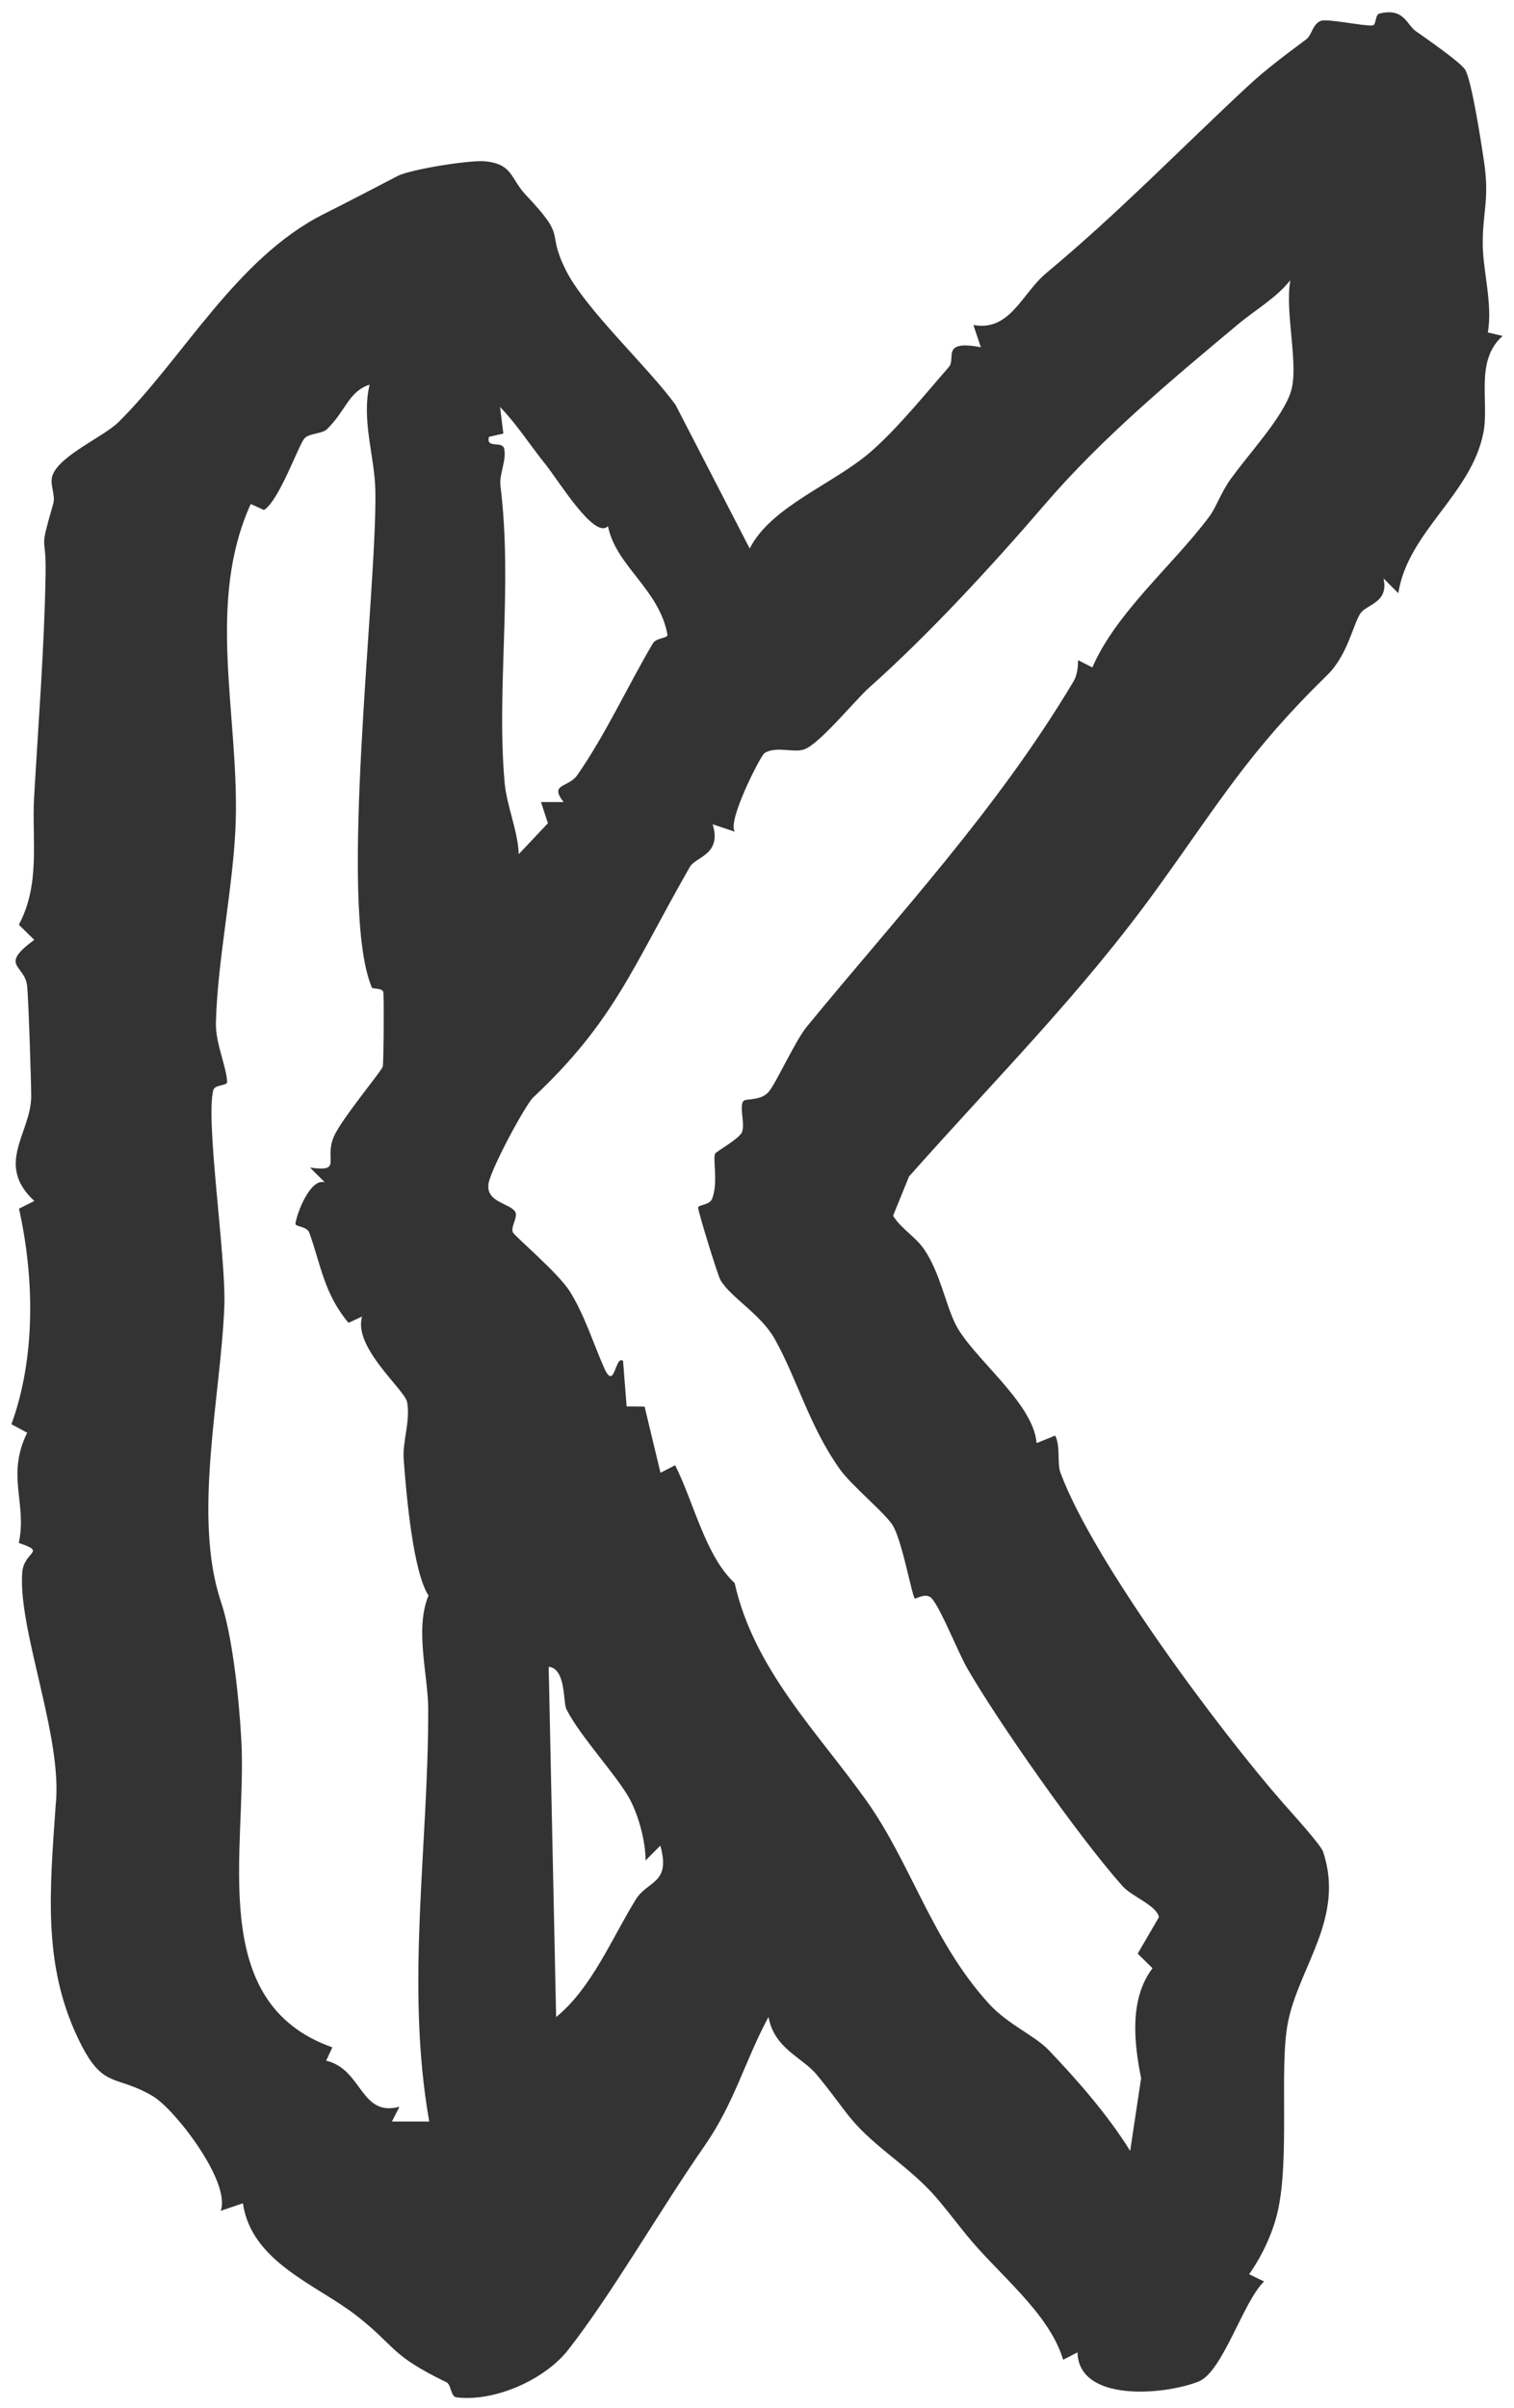 <svg width="100" height="159" viewBox="0 0 100 159" fill="none" xmlns="http://www.w3.org/2000/svg">
<path d="M93.524 2.064C94.208 2.552 96.488 4.119 96.778 4.611C97.211 5.345 97.827 9.38 98.004 10.558C98.403 13.149 97.935 13.893 97.935 16.06C97.935 17.893 98.595 19.992 98.275 21.952L99.25 22.184C97.398 23.815 98.378 26.514 97.979 28.564C97.182 32.663 92.997 35.091 92.357 39.17L91.382 38.19C91.751 39.811 90.26 39.89 89.851 40.51C89.363 41.249 89.014 43.264 87.655 44.584C82.471 49.644 80.59 52.91 76.415 58.689C71.432 65.586 65.948 71.025 60.044 77.68L58.986 80.276C59.532 81.153 60.483 81.661 61.059 82.523C62.088 84.06 62.437 86.05 63.082 87.38C64.146 89.588 68.257 92.583 68.468 95.287L69.699 94.79C70.059 95.534 69.808 96.618 70.044 97.243C72.23 103.14 80.634 114.368 84.77 119.082C85.247 119.629 87.227 121.792 87.389 122.265C88.851 126.639 85.794 129.851 85.065 133.556C84.484 136.522 85.208 142.557 84.381 146.079C84.046 147.493 83.347 148.981 82.505 150.168L83.495 150.646C82.116 151.946 80.767 156.617 79.167 157.252C76.858 158.168 71.235 158.617 71.171 155.326L70.221 155.814C69.296 152.705 65.903 150.138 63.826 147.562C61.748 144.985 61.64 144.616 58.823 142.345C55.919 139.995 56.145 139.66 53.959 137.009C52.979 135.822 51.153 135.295 50.759 133.182C49.213 136.039 48.519 138.832 46.554 141.665C43.521 146.035 40.405 151.488 37.53 155.158C35.969 157.149 32.65 158.607 30.154 158.297C29.755 158.247 29.81 157.459 29.49 157.301C25.733 155.488 26.166 154.942 23.542 152.897C20.952 150.877 16.605 149.375 16.044 145.483L14.576 145.98C15.271 144.084 11.549 139.271 10.101 138.413C7.546 136.901 6.783 138.054 5.119 134.517C2.844 129.684 3.277 124.949 3.676 119.22C4.173 114.771 1.209 107.732 1.465 103.874C1.564 102.381 3.149 102.519 1.239 101.879C1.81 99.273 0.392 97.46 1.795 94.603L0.756 94.041C2.332 89.706 2.297 84.484 1.254 79.808L2.268 79.301C-0.361 76.868 2.051 74.813 2.061 72.399C2.061 71.483 1.879 65.749 1.785 65.049C1.598 63.679 -0.076 63.778 2.263 62.059L1.244 61.059C2.686 58.379 2.101 55.373 2.248 52.738C2.519 47.934 2.928 42.821 3.011 37.924C3.061 35.032 2.539 36.678 3.514 33.273C3.696 32.633 3.223 31.953 3.494 31.318C4.045 30.022 6.862 28.825 7.831 27.869C12.095 23.652 15.615 17.036 21.376 14.139C23.202 13.218 24.738 12.415 26.27 11.617C27.097 11.188 30.981 10.562 32.005 10.651C33.876 10.809 33.714 11.799 34.723 12.863C37.574 15.878 36.003 15.095 37.382 17.854C38.667 20.42 42.793 24.219 44.619 26.731L49.518 36.219C50.931 33.431 55.047 31.973 57.514 29.83C59.291 28.283 61.152 25.972 62.673 24.233C63.166 23.672 62.107 22.421 64.786 22.928L64.293 21.46C66.721 21.903 67.489 19.381 69.108 18.031C73.904 14.031 77.739 10.05 82.402 5.705C83.647 4.542 85.08 3.493 86.272 2.601C86.665 2.311 86.675 1.601 87.246 1.375C87.655 1.212 90.058 1.734 90.644 1.68C90.934 1.656 90.801 0.971 91.121 0.892C92.736 0.503 92.903 1.621 93.519 2.064H93.524ZM81.323 31.588C82.421 30.032 84.696 27.613 85.257 25.879C85.819 24.145 84.839 20.598 85.228 18.504C84.258 19.711 82.914 20.455 81.752 21.43C77.335 25.12 72.796 28.904 69.01 33.308C65.5 37.392 61.32 41.919 57.415 45.397C56.49 46.22 54.107 49.156 53.107 49.486C52.383 49.728 51.251 49.24 50.488 49.733C50.247 49.885 47.992 54.265 48.543 54.92L47.071 54.428C47.691 56.442 45.953 56.566 45.569 57.236C41.764 63.876 40.607 67.404 35.215 72.468C34.684 72.966 32.193 77.597 32.257 78.291C32.178 79.38 33.709 79.483 34.024 80.006C34.241 80.365 33.714 80.971 33.876 81.37C33.98 81.621 36.85 84.026 37.633 85.267C38.598 86.799 39.189 88.716 39.922 90.361C40.607 91.888 40.631 89.43 41.153 89.868L41.389 92.864L42.576 92.878L43.625 97.248L44.595 96.751C45.85 99.258 46.594 102.741 48.524 104.529C49.794 110.239 54.048 114.427 57.228 118.9C60.187 123.063 61.546 128.152 65.308 132.295C66.548 133.664 68.34 134.403 69.261 135.364C71.162 137.349 73.205 139.689 74.647 142.025L75.371 137.226C74.903 134.901 74.578 132.004 76.124 129.96L75.144 128.999L76.548 126.59C76.395 125.812 74.76 125.235 74.155 124.55C71.206 121.25 65.864 113.589 63.914 110.205C63.245 109.042 62.216 106.377 61.576 105.579C61.182 105.086 60.478 105.618 60.419 105.549C60.231 105.323 59.631 101.982 59.025 100.82C58.597 100.002 56.268 98.14 55.451 96.982C53.452 94.154 52.679 91.125 51.187 88.44C50.262 86.77 48.268 85.681 47.593 84.533C47.401 84.203 46.155 80.144 46.111 79.749C46.087 79.543 46.869 79.587 47.037 79.153C47.445 78.094 47.076 76.606 47.229 76.183C47.283 76.04 48.878 75.178 49.021 74.724C49.208 74.133 48.814 73.04 49.109 72.695C49.257 72.527 50.207 72.695 50.739 72.133C51.207 71.641 52.521 68.724 53.285 67.798C59.37 60.374 65.81 53.526 70.901 45.003C71.147 44.589 71.206 44.062 71.206 43.589L72.151 44.072C73.712 40.441 77.528 37.269 79.891 34.086C80.319 33.51 80.61 32.584 81.323 31.574V31.588ZM24.556 65.187C22.301 59.861 24.911 39.072 24.793 32.401C24.753 30.145 23.857 27.746 24.413 25.396C23 25.869 22.853 27.13 21.583 28.352C21.267 28.657 20.406 28.593 20.101 28.958C19.702 29.431 18.446 33.037 17.437 33.677L16.561 33.278C13.607 39.806 15.768 47.087 15.571 54.201C15.453 58.364 14.35 63.404 14.261 67.566C14.232 68.887 14.99 70.522 15 71.458C15 71.695 14.188 71.611 14.089 71.98C13.562 73.976 14.936 83.025 14.818 86.218C14.596 92.154 12.701 100.13 14.596 105.771C15.32 107.919 15.773 111.865 15.94 114.904C16.329 122.117 13.528 132.211 21.952 135.187L21.543 136.068C23.951 136.635 23.793 139.803 26.383 139.108L25.886 140.084H28.352C26.757 131.073 28.308 121.91 28.283 112.835C28.278 110.618 27.382 107.579 28.303 105.352C27.313 103.84 26.856 98.982 26.664 96.361C26.575 95.169 27.116 93.854 26.89 92.583C26.742 91.765 23.306 88.967 23.916 86.932L23.02 87.346C21.425 85.464 21.189 83.523 20.435 81.405C20.278 80.961 19.495 81.006 19.515 80.804C19.584 80.158 20.494 77.759 21.455 78.07L20.475 77.094C22.671 77.409 21.376 76.582 22.06 75.03C22.557 73.892 25.211 70.709 25.28 70.433C25.344 70.197 25.369 65.749 25.319 65.512C25.26 65.226 24.596 65.31 24.551 65.207L24.556 65.187ZM35.969 30.584C34.984 29.357 34.137 28.012 33.029 26.874L33.246 28.628L32.296 28.845C32.074 29.657 33.197 29.076 33.305 29.643C33.458 30.421 32.965 31.313 33.054 32.062C33.876 38.707 32.778 45.432 33.33 51.674C33.468 53.206 34.196 54.822 34.265 56.398L36.19 54.359L35.733 52.959H37.224C36.259 51.713 37.535 52.038 38.13 51.181C40.006 48.491 41.473 45.269 43.127 42.476C43.349 42.102 44.117 42.161 44.087 41.904C43.521 38.875 40.7 37.407 40.154 34.742C39.272 35.653 36.919 31.766 35.969 30.579V30.584ZM37.416 112.875C37.18 112.402 37.397 110.175 36.24 110.057L36.732 133.186C39.09 131.27 40.41 127.979 42.005 125.408C42.783 124.156 44.324 124.403 43.615 121.866L42.64 122.846C42.64 121.58 42.187 119.915 41.606 118.816C40.794 117.289 38.322 114.663 37.416 112.87V112.875Z" fill="#333333"/>
</svg>
